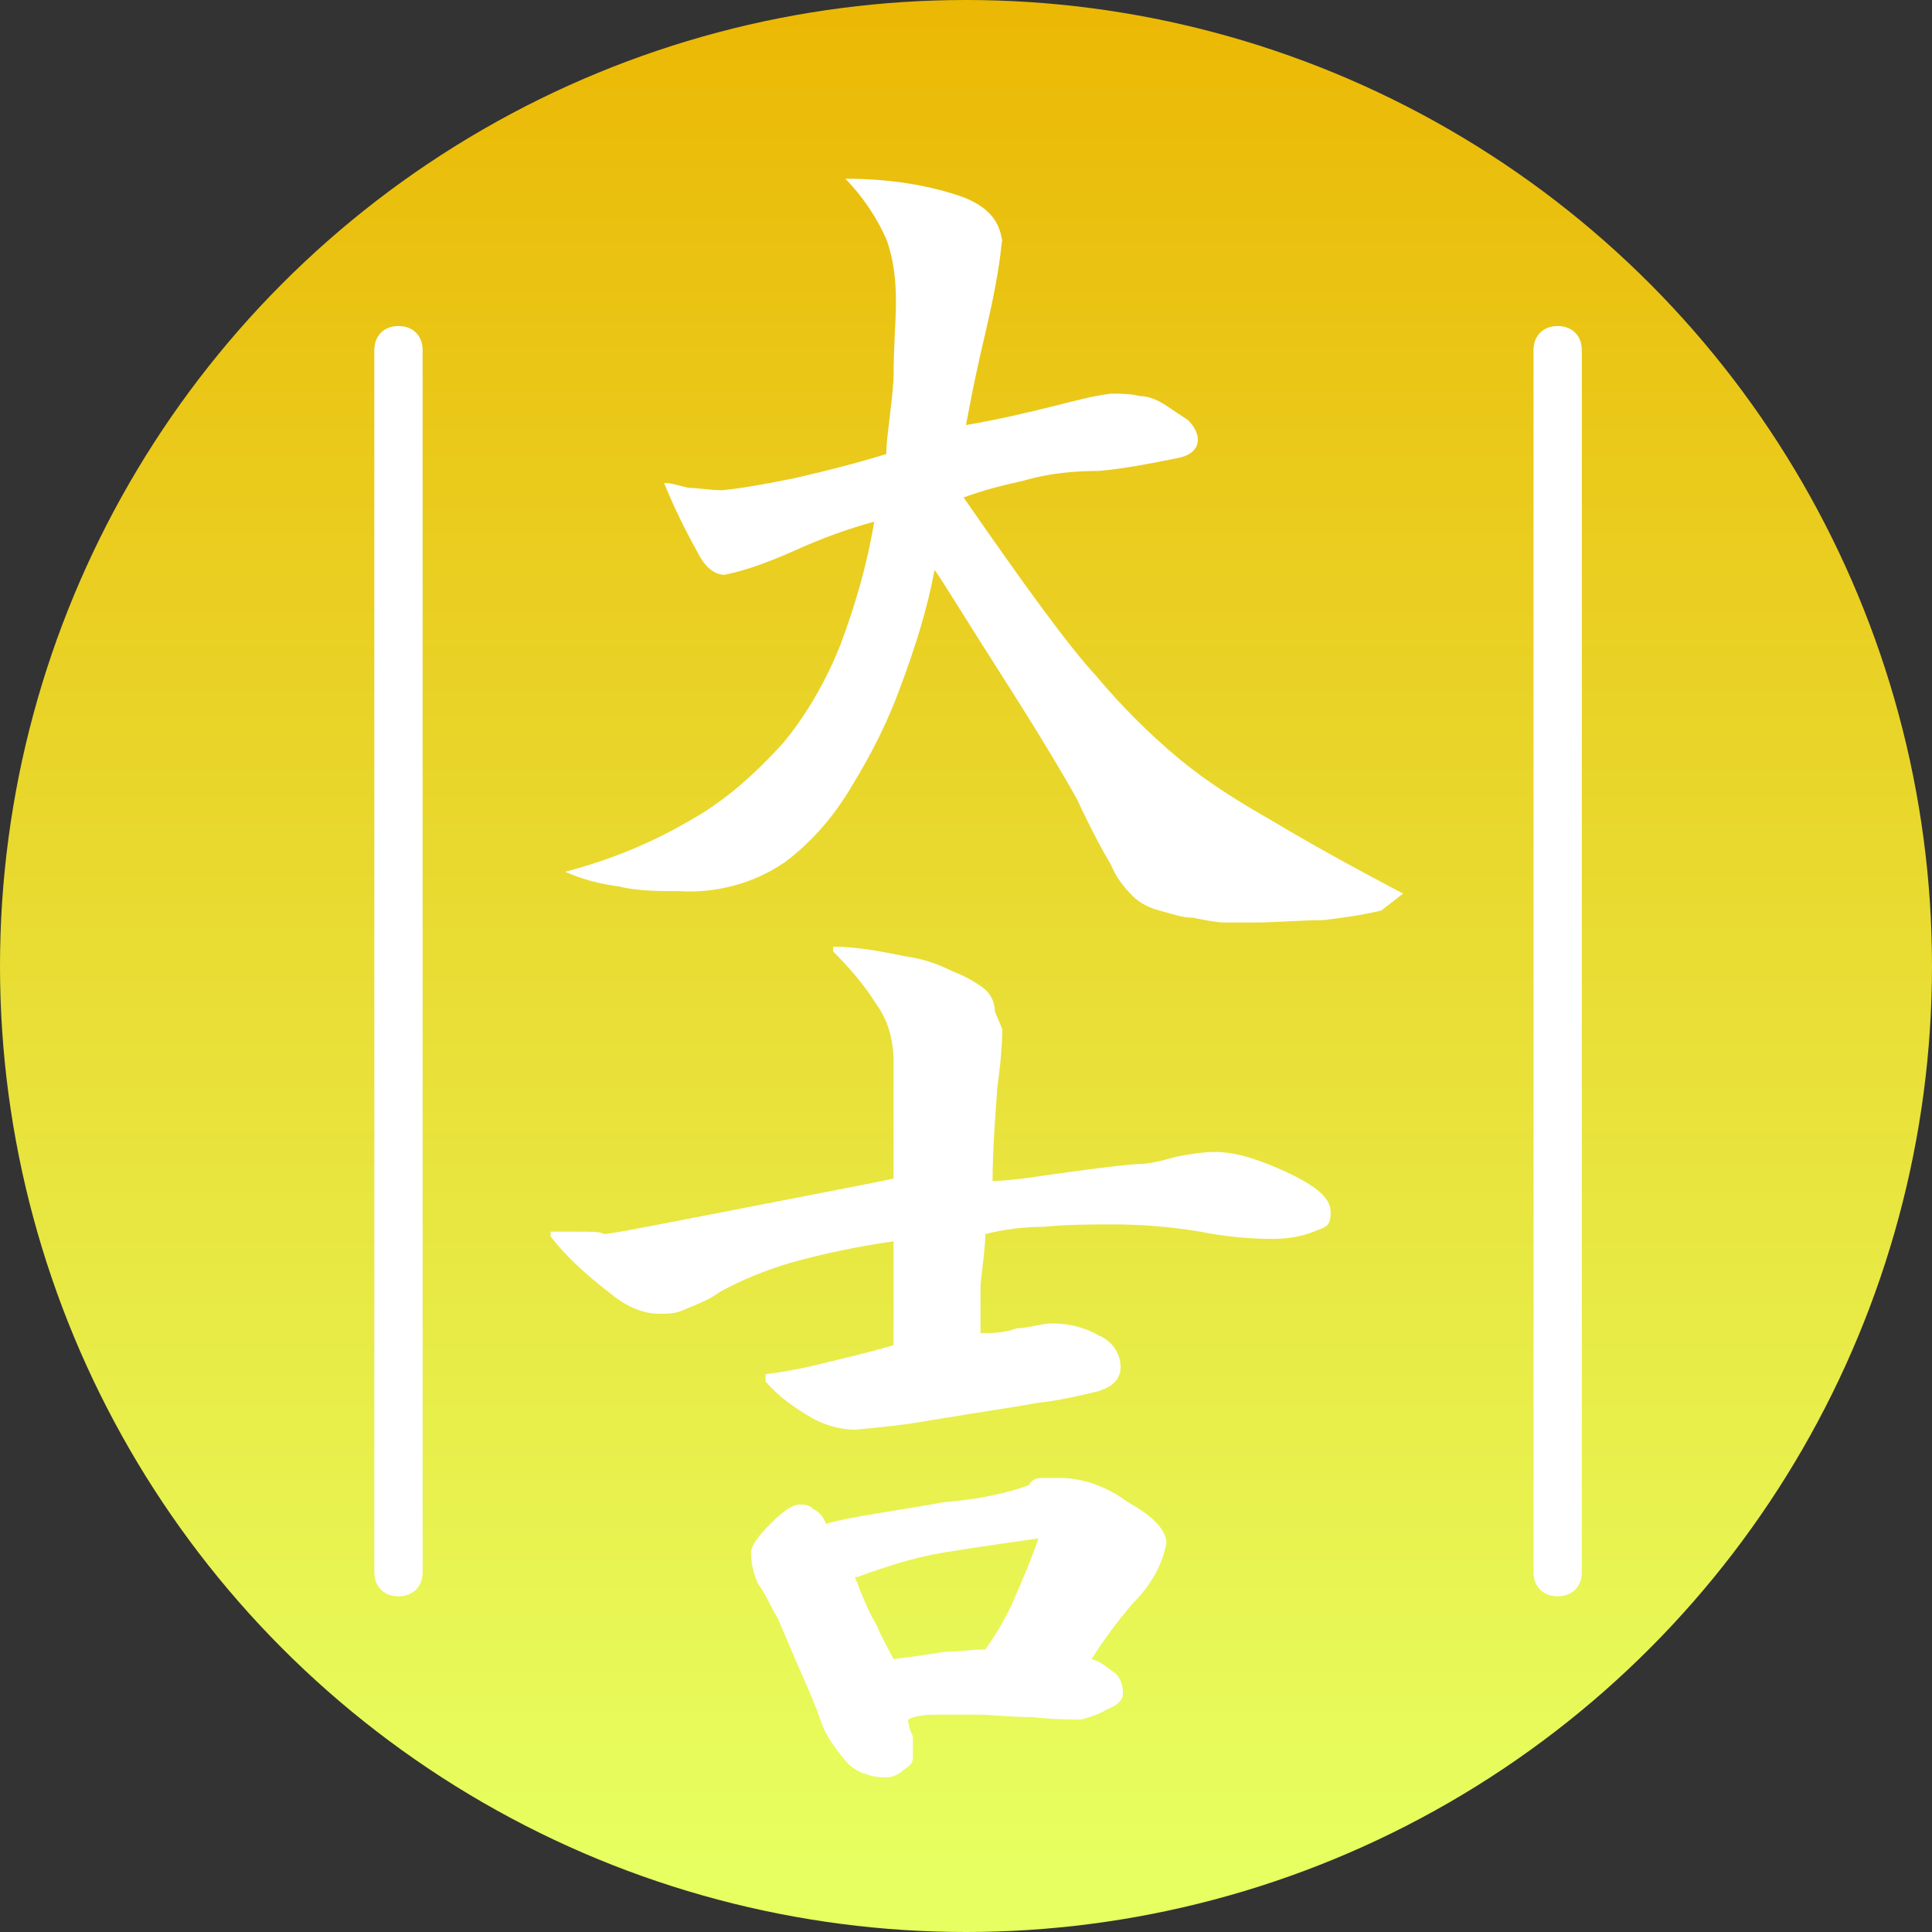 <?xml version="1.0" encoding="UTF-8"?>
<svg id="_レイヤー_1" data-name="レイヤー_1" xmlns="http://www.w3.org/2000/svg" xmlns:xlink="http://www.w3.org/1999/xlink" version="1.1" viewBox="0 0 80 80">
  <rect x="0" y="0" width="80" height="80" fill="#333333" stroke="none"/>
  <!-- Generator: Adobe Illustrator 29.6.1, SVG Export Plug-In . SVG Version: 2.1.1 Build 9)  -->
  <defs>
    <style>
      .st0 {
        fill: #fff;
      }

      .st1 {
        fill: url(#_名称未設定グラデーション);
      }
    </style>
    <linearGradient id="_名称未設定グラデーション" data-name="名称未設定グラデーション" x1="-907" y1="574.8" x2="-907" y2="573.8" gradientTransform="translate(72601 45981) scale(80 -80)" gradientUnits="userSpaceOnUse">
      <stop offset="0" stop-color="#ebb500"/>
      <stop offset="1" stop-color="#e7ff60"/>
    </linearGradient>
  </defs>
  <circle class="st1" cx="40" cy="40" r="40"/>
  <path class="st0" d="M41.5,9.8c-.1,1.3-.4,2.7-.7,4-.5,2.1-.7,3.3-.8,3.8,1.2-.2,2.5-.5,3.7-.8.8-.2,1.5-.4,2.3-.5.4,0,.8,0,1.2.1.4,0,.8.2,1.1.4.3.2.6.4.9.6.2.2.4.5.4.8,0,.4-.3.7-1,.8-1,.2-2,.4-3.1.5-1,0-2.1.1-3.1.4-.9.2-1.7.4-2.5.7,2.5,3.6,4.3,6.1,5.5,7.4,1,1.2,2.2,2.4,3.4,3.4,1.2,1,2.5,1.8,3.9,2.6,1.5.9,3.3,1.9,5.4,3l-.9.7c-.8.2-1.6.3-2.4.4-.9,0-1.9.1-3,.1-.4,0-.8,0-1.1,0-.3,0-.8-.1-1.3-.2-.5,0-1-.2-1.4-.3-.4-.1-.8-.3-1.1-.6-.4-.4-.7-.8-.9-1.3-.3-.5-.8-1.4-1.4-2.7-.5-.9-1.5-2.6-3.1-5.1-1.6-2.5-2.5-4-2.8-4.4-.3,1.6-.8,3.2-1.4,4.8-.5,1.4-1.2,2.8-2,4.1-.7,1.2-1.6,2.3-2.8,3.2-1.3.9-2.9,1.3-4.4,1.2-.8,0-1.7,0-2.5-.2-.8-.1-1.5-.3-2.2-.6,1.9-.5,3.6-1.2,5.3-2.2,1.4-.8,2.6-1.9,3.7-3.1,1-1.2,1.8-2.6,2.4-4.1.6-1.6,1.1-3.3,1.4-5.1-1.1.3-2.2.7-3.3,1.2-.9.4-1.9.8-2.9,1-.4,0-.8-.3-1.1-.9-.5-.9-1-1.9-1.4-2.9h0c.3,0,.6.1,1,.2.4,0,.9.1,1.4.1,1-.1,2-.3,3-.5,1.3-.3,2.5-.6,3.8-1,0-.7.2-1.7.3-3.1,0-1.4.1-2.4.1-3.2,0-.9-.1-1.8-.4-2.6-.4-.9-1-1.8-1.7-2.5h0c1.6,0,3.2.2,4.7.7,1.2.4,1.8,1.1,1.8,2.1ZM41.5,42.6c0,.2,0,1-.2,2.4-.1,1.4-.2,2.7-.2,3.9.8,0,1.9-.2,3.4-.4,1.5-.2,2.4-.3,2.7-.3.3,0,.8-.1,1.5-.3.5-.1,1.1-.2,1.6-.2,1,0,2,.4,2.9.8,1.3.6,1.9,1.1,1.9,1.7s-.2.6-.7.8c-.5.2-1.1.3-1.7.3-1,0-2-.1-3-.3-1.2-.2-2.4-.3-3.6-.3-.9,0-1.9,0-2.9.1-.8,0-1.6.1-2.4.3,0,.5-.1,1.2-.2,2.1,0,.9,0,1.6,0,2,.5,0,1,0,1.5-.2.5,0,1-.2,1.5-.2.7,0,1.4.2,1.9.5.5.2.9.7.9,1.3,0,.5-.3.8-.9,1-.8.2-1.7.4-2.6.5-1.1.2-2.5.4-4.3.7-1.1.2-2.1.3-3.2.4-.6,0-1.3-.2-1.8-.5-.7-.4-1.4-.9-1.9-1.5v-.3c.9-.1,1.8-.3,2.6-.5s1.7-.4,2.7-.7v-4.3c-1.4.2-2.9.5-4.3.9-1,.3-2,.7-2.9,1.2-.4.3-.9.5-1.4.7-.4.2-.7.2-1.1.2-.8,0-1.5-.4-2.1-.9-.9-.7-1.7-1.4-2.4-2.3v-.2c.1,0,.5,0,1.1,0,.6,0,1,0,1.1.1.3,0,2.3-.4,5.9-1.1,3.6-.7,5.7-1.1,6.1-1.2v-4.8c0-.9-.2-1.7-.7-2.4-.5-.8-1.1-1.5-1.8-2.2v-.2c1,0,2,.2,3,.4.7.1,1.3.3,1.9.6.5.2.9.4,1.3.7.3.2.5.6.5,1ZM43.9,61.2c1,0,2,.4,2.8,1,1.1.6,1.6,1.2,1.6,1.7-.2,1-.7,1.8-1.4,2.5-.6.7-1.2,1.5-1.7,2.3.4.1.7.4,1,.6.2.2.3.5.3.8,0,.3-.2.5-.7.7-.3.2-.7.3-1,.4-.5,0-1.2,0-2.1-.1-.9,0-1.7-.1-2.1-.1-.6,0-1.2,0-1.7,0-.4,0-.9,0-1.3.2,0,.2.1.5.2.7,0,.3,0,.6,0,.9,0,.2-.1.3-.4.5-.2.2-.5.3-.7.3-.6,0-1.3-.2-1.7-.7-.4-.5-.8-1-1-1.6-.2-.6-.5-1.3-.9-2.2-.3-.7-.6-1.4-.9-2.1-.3-.5-.5-1-.8-1.4-.2-.4-.3-.9-.3-1.3,0-.3.3-.7.8-1.2.5-.5.9-.8,1.2-.8.2,0,.4,0,.6.2.2.1.4.3.5.6,1-.3,2.7-.5,4.9-.9,1.2-.1,2.4-.3,3.5-.7.1-.2.3-.3.5-.3.3,0,.5,0,.8,0ZM35.4,65.3c.3.8.6,1.5.9,2,.2.5.5,1,.7,1.4.8-.1,1.5-.2,2.1-.3.6,0,1.1-.1,1.7-.1.5-.7.9-1.4,1.2-2.1.3-.7.7-1.6,1-2.5-1.4.2-2.8.4-4,.6-1.2.2-2.4.6-3.5,1h0Z"/>
  <path class="st0" d="M16.5,66.1c-.6,0-1-.4-1-1V14.5c0-.6.4-1,1-1s1,.4,1,1v50.6c0,.6-.4,1-1,1Z"/>
  <path class="st0" d="M64.5,66.1c-.6,0-1-.4-1-1V14.5c0-.6.4-1,1-1s1,.4,1,1v50.6c0,.6-.4,1-1,1Z"/>
</svg>